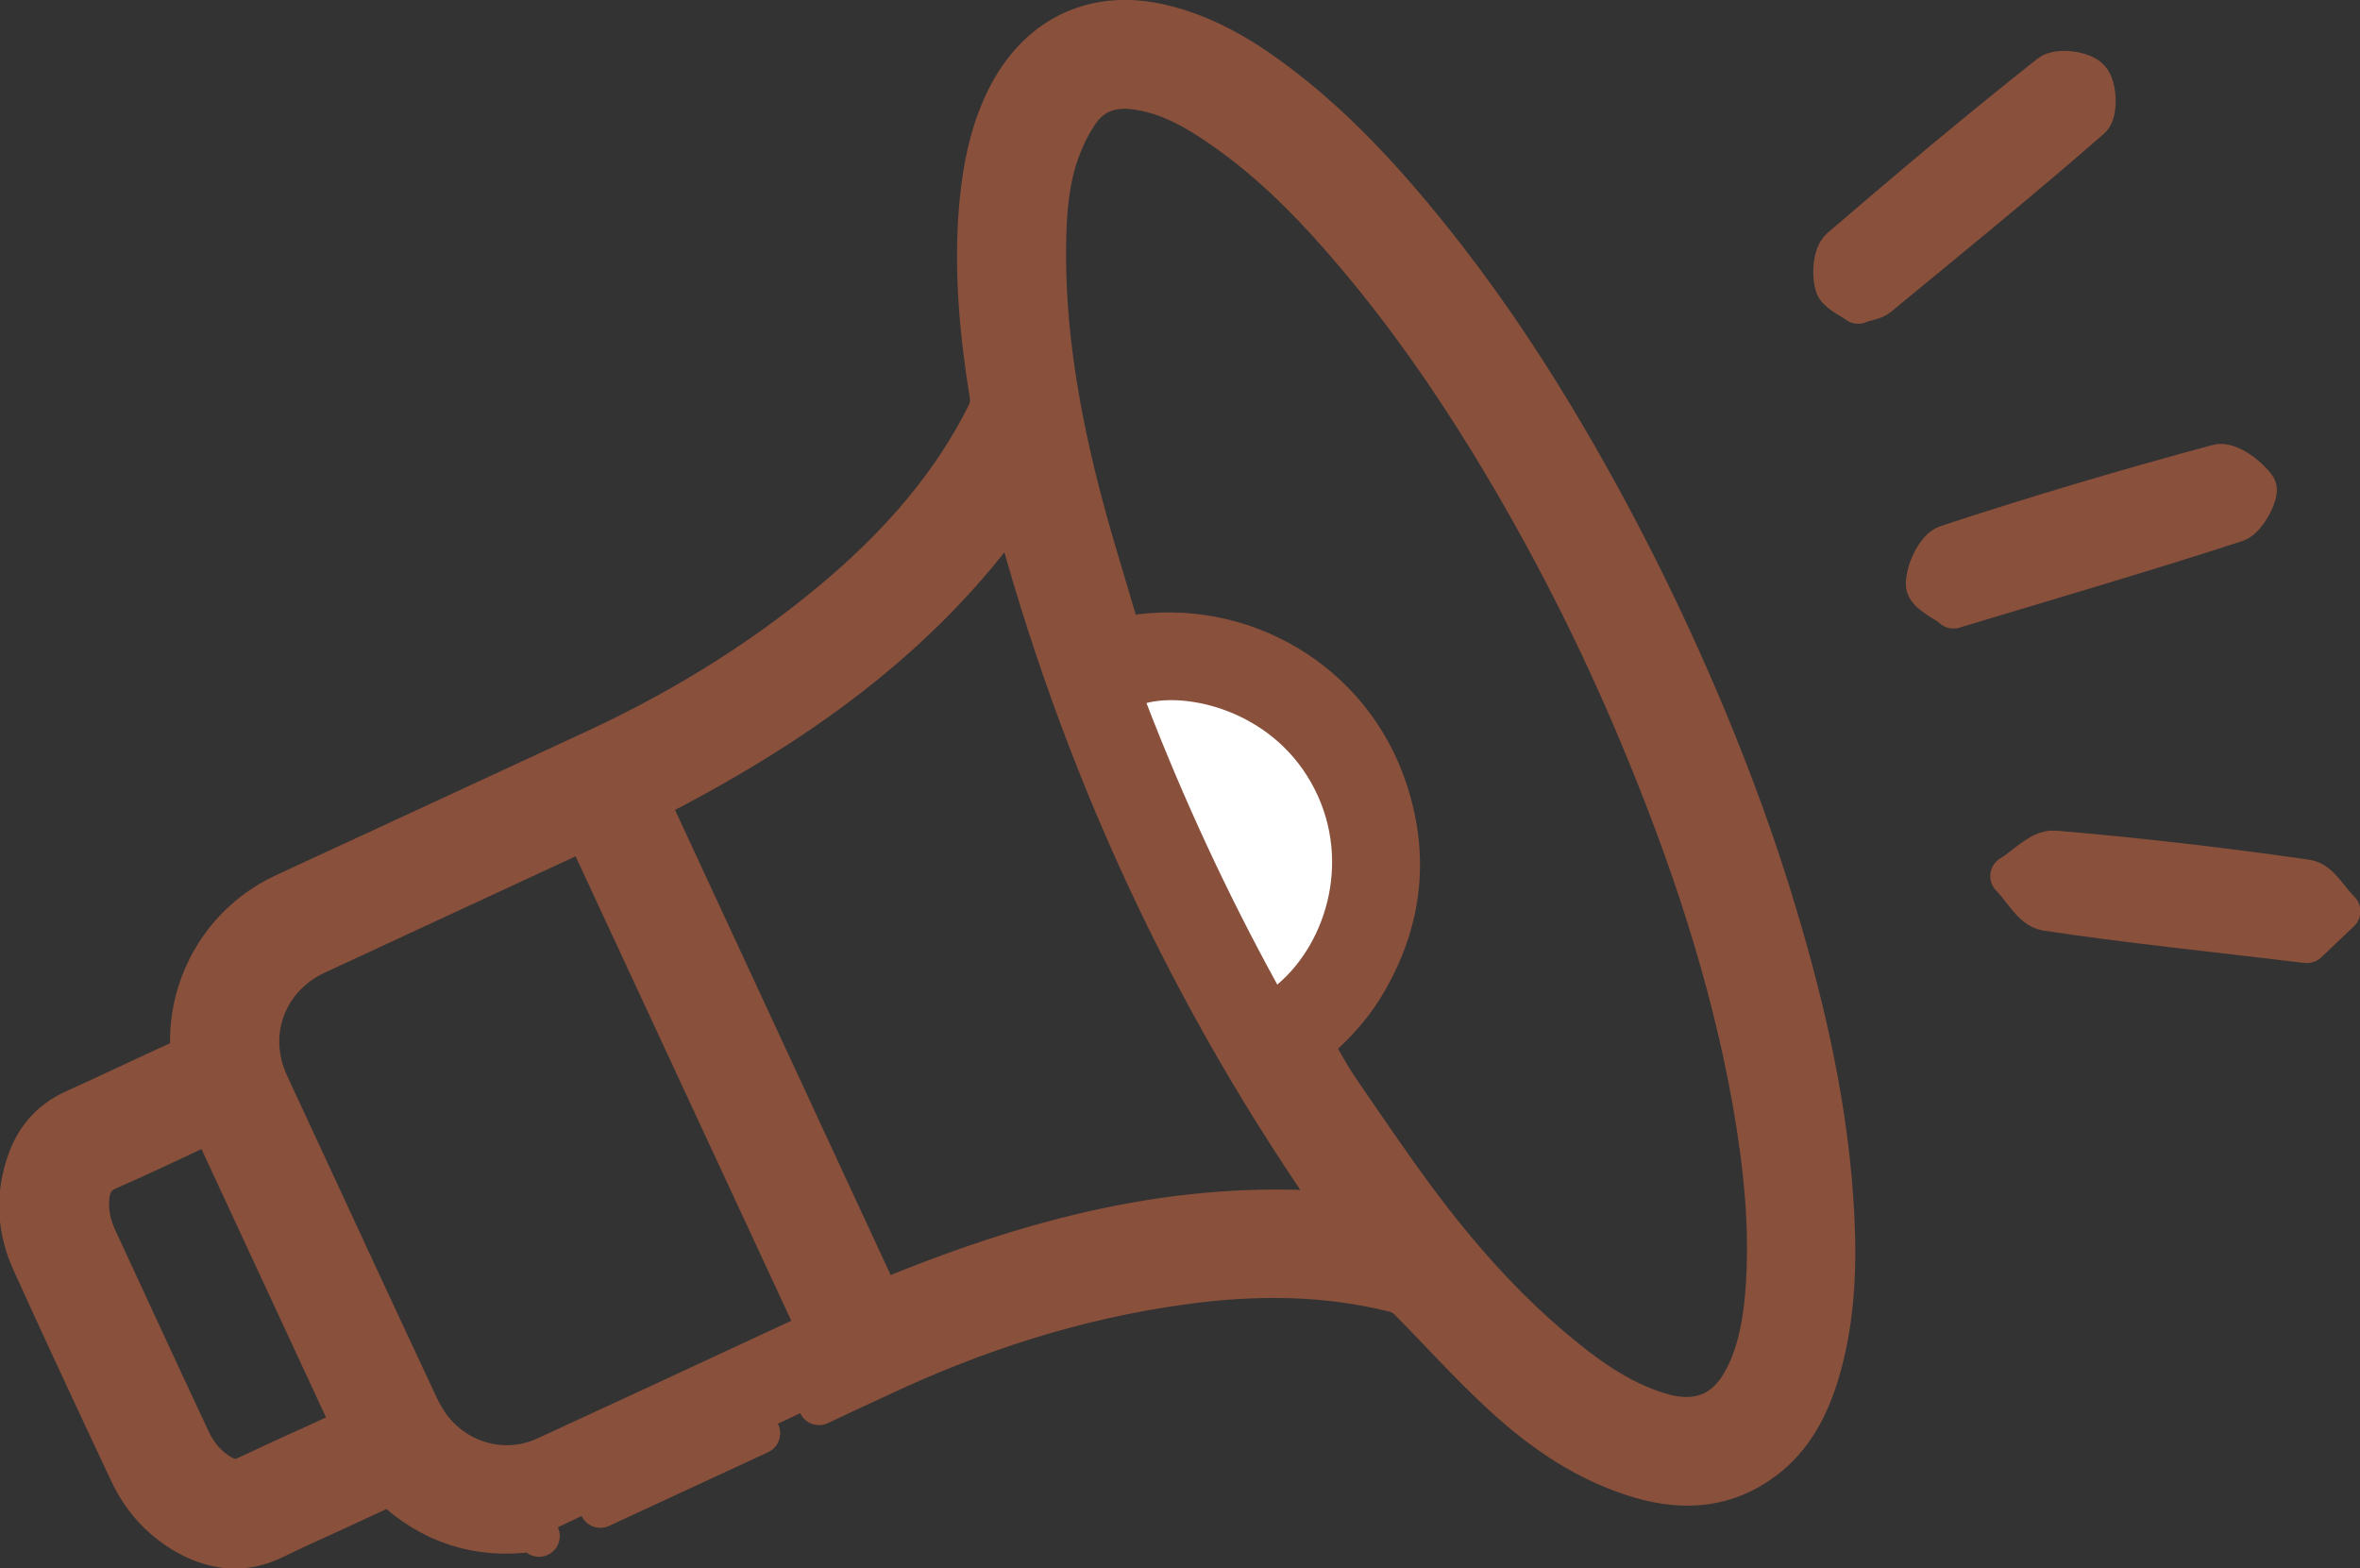 <?xml version="1.0" encoding="UTF-8"?>
<svg id="_レイヤー_2" data-name="レイヤー 2" xmlns="http://www.w3.org/2000/svg" viewBox="0 0 57 37.88">
  <rect x="0" y="0" width="57" height="37.88" fill="#333333" stroke="none"/>
  <defs>
    <style>
      .cls-1 {
        fill: #fff;
      }

      .cls-2 {
        fill: #89503c;
        stroke: #89503c;
        stroke-linecap: round;
        stroke-linejoin: round;
      }
    </style>
  </defs>
  <g id="_テキスト" data-name="テキスト">
    <g>
      <g>
        <path class="cls-2" d="M13.02,37.1c-.04-.09-.07-.14-.18-.12-1.29.18-2.42-.19-3.37-1.08-.01-.01-.03-.02-.06-.04-.32.15-.65.3-.99.46-.6.28-1.2.54-1.79.83-.73.36-1.42.29-2.11-.09-.62-.35-1.08-.86-1.38-1.5-.79-1.68-1.58-3.37-2.35-5.07-.34-.74-.41-1.52-.16-2.31.19-.63.57-1.1,1.18-1.37.88-.4,1.76-.82,2.64-1.22.13-.06.17-.12.16-.26-.07-1.6.82-3.07,2.27-3.74,2.53-1.17,5.06-2.34,7.58-3.51,2.14-1,4.13-2.24,5.92-3.78,1.41-1.22,2.63-2.61,3.47-4.3.07-.15.09-.28.07-.45-.25-1.53-.39-3.07-.25-4.62.09-.93.27-1.84.72-2.68.77-1.42,2.11-2.02,3.68-1.64,1.01.24,1.88.75,2.7,1.36,1.41,1.05,2.6,2.34,3.7,3.7,1.13,1.4,2.15,2.89,3.08,4.44,1.4,2.33,2.61,4.75,3.66,7.26.63,1.52,1.2,3.07,1.67,4.64.73,2.42,1.29,4.88,1.41,7.41.06,1.28,0,2.55-.38,3.79-.25.8-.63,1.52-1.31,2.03-.9.68-1.9.76-2.95.46-1.31-.38-2.4-1.13-3.38-2.04-.77-.71-1.48-1.5-2.22-2.25-.09-.09-.22-.18-.35-.21-1.7-.43-3.43-.43-5.15-.19-2.55.35-4.97,1.13-7.29,2.22-.48.22-.95.44-1.48.69M31.68,25.23c.22.37.41.73.64,1.07.62.91,1.24,1.82,1.89,2.7.99,1.33,2.08,2.57,3.35,3.63.75.63,1.53,1.19,2.47,1.49,1.01.32,1.74,0,2.18-.97.02-.04.03-.07.05-.11.24-.57.34-1.17.39-1.78.13-1.57-.04-3.13-.31-4.67-.54-3.02-1.51-5.92-2.69-8.75-1.03-2.48-2.25-4.87-3.65-7.16-.97-1.58-2.03-3.1-3.23-4.52-.97-1.15-2.01-2.23-3.26-3.09-.59-.41-1.21-.77-1.93-.9-.62-.12-1.17,0-1.54.55-.21.31-.38.67-.5,1.03-.23.69-.28,1.41-.29,2.14-.03,2.01.3,3.98.79,5.92.29,1.15.65,2.27.98,3.41.05.17.13.18.28.15,2.64-.45,5.34,1.06,6.21,3.76.53,1.64.32,3.21-.58,4.69-.33.54-.76,1-1.27,1.42ZM21.26,31.44c3.57-1.49,7.22-2.49,11.14-2.14-3.68-5.23-6.3-10.92-7.93-17.08-2.26,3.22-5.38,5.36-8.82,7.12,1.87,4.04,3.74,8.06,5.61,12.1ZM14.15,20.03c-.06.03-.11.04-.16.06-.6.28-1.19.55-1.79.83-1.52.71-3.05,1.41-4.57,2.12-1.22.57-1.72,1.93-1.15,3.15,1.21,2.6,2.41,5.21,3.63,7.81.08.16.17.32.28.47.66.87,1.8,1.18,2.79.73,2.15-.99,4.3-1.99,6.45-2.99.05-.02.09-.05.14-.08l-5.62-12.1ZM18.34,34.61l-3.84,1.78M5.11,27.09l-.2.09c-.77.36-1.54.73-2.32,1.07-.27.12-.4.32-.44.59-.05.38.02.74.18,1.08.75,1.62,1.5,3.25,2.26,4.87.17.36.42.66.77.85.2.11.39.13.61.02.57-.27,1.14-.53,1.72-.79.28-.13.56-.26.85-.39l-3.43-7.39ZM30.85,23.78c1.23-1.04,1.83-3.12.81-4.89-1-1.74-2.99-2.17-3.97-1.91.9,2.33,1.95,4.6,3.16,6.8Z"/>
        <path class="cls-2" d="M14.5,36.4l3.84-1.78"/>
        <path class="cls-1" d="M30.85,23.78c-1.21-2.2-2.26-4.47-3.16-6.8.98-.26,2.98.17,3.97,1.91,1.01,1.77.42,3.85-.81,4.89Z"/>
      </g>
      <g>
        <path class="cls-2" d="M47.19,14.68c-.19-.16-.66-.36-.66-.57,0-.32.25-.85.5-.93,2.16-.71,4.35-1.36,6.54-1.95.25-.07.72.28.91.55.08.11-.23.73-.47.81-2.21.72-4.44,1.37-6.83,2.09Z"/>
        <path class="cls-2" d="M44.88,7.32c-.17-.13-.5-.26-.55-.45-.07-.26-.04-.71.13-.86,1.66-1.43,3.34-2.84,5.06-4.2.19-.15.77-.08.94.11.17.18.19.79.03.93-1.68,1.47-3.42,2.88-5.14,4.3-.1.08-.25.09-.46.16Z"/>
        <path class="cls-2" d="M55.71,22.76c-2.32-.28-4.31-.48-6.29-.78-.32-.05-.57-.54-.85-.82.35-.21.71-.62,1.04-.6,2.04.17,4.07.41,6.1.7.3.04.53.49.8.75-.31.29-.62.59-.79.75Z"/>
      </g>
    </g>
  </g>
</svg>
